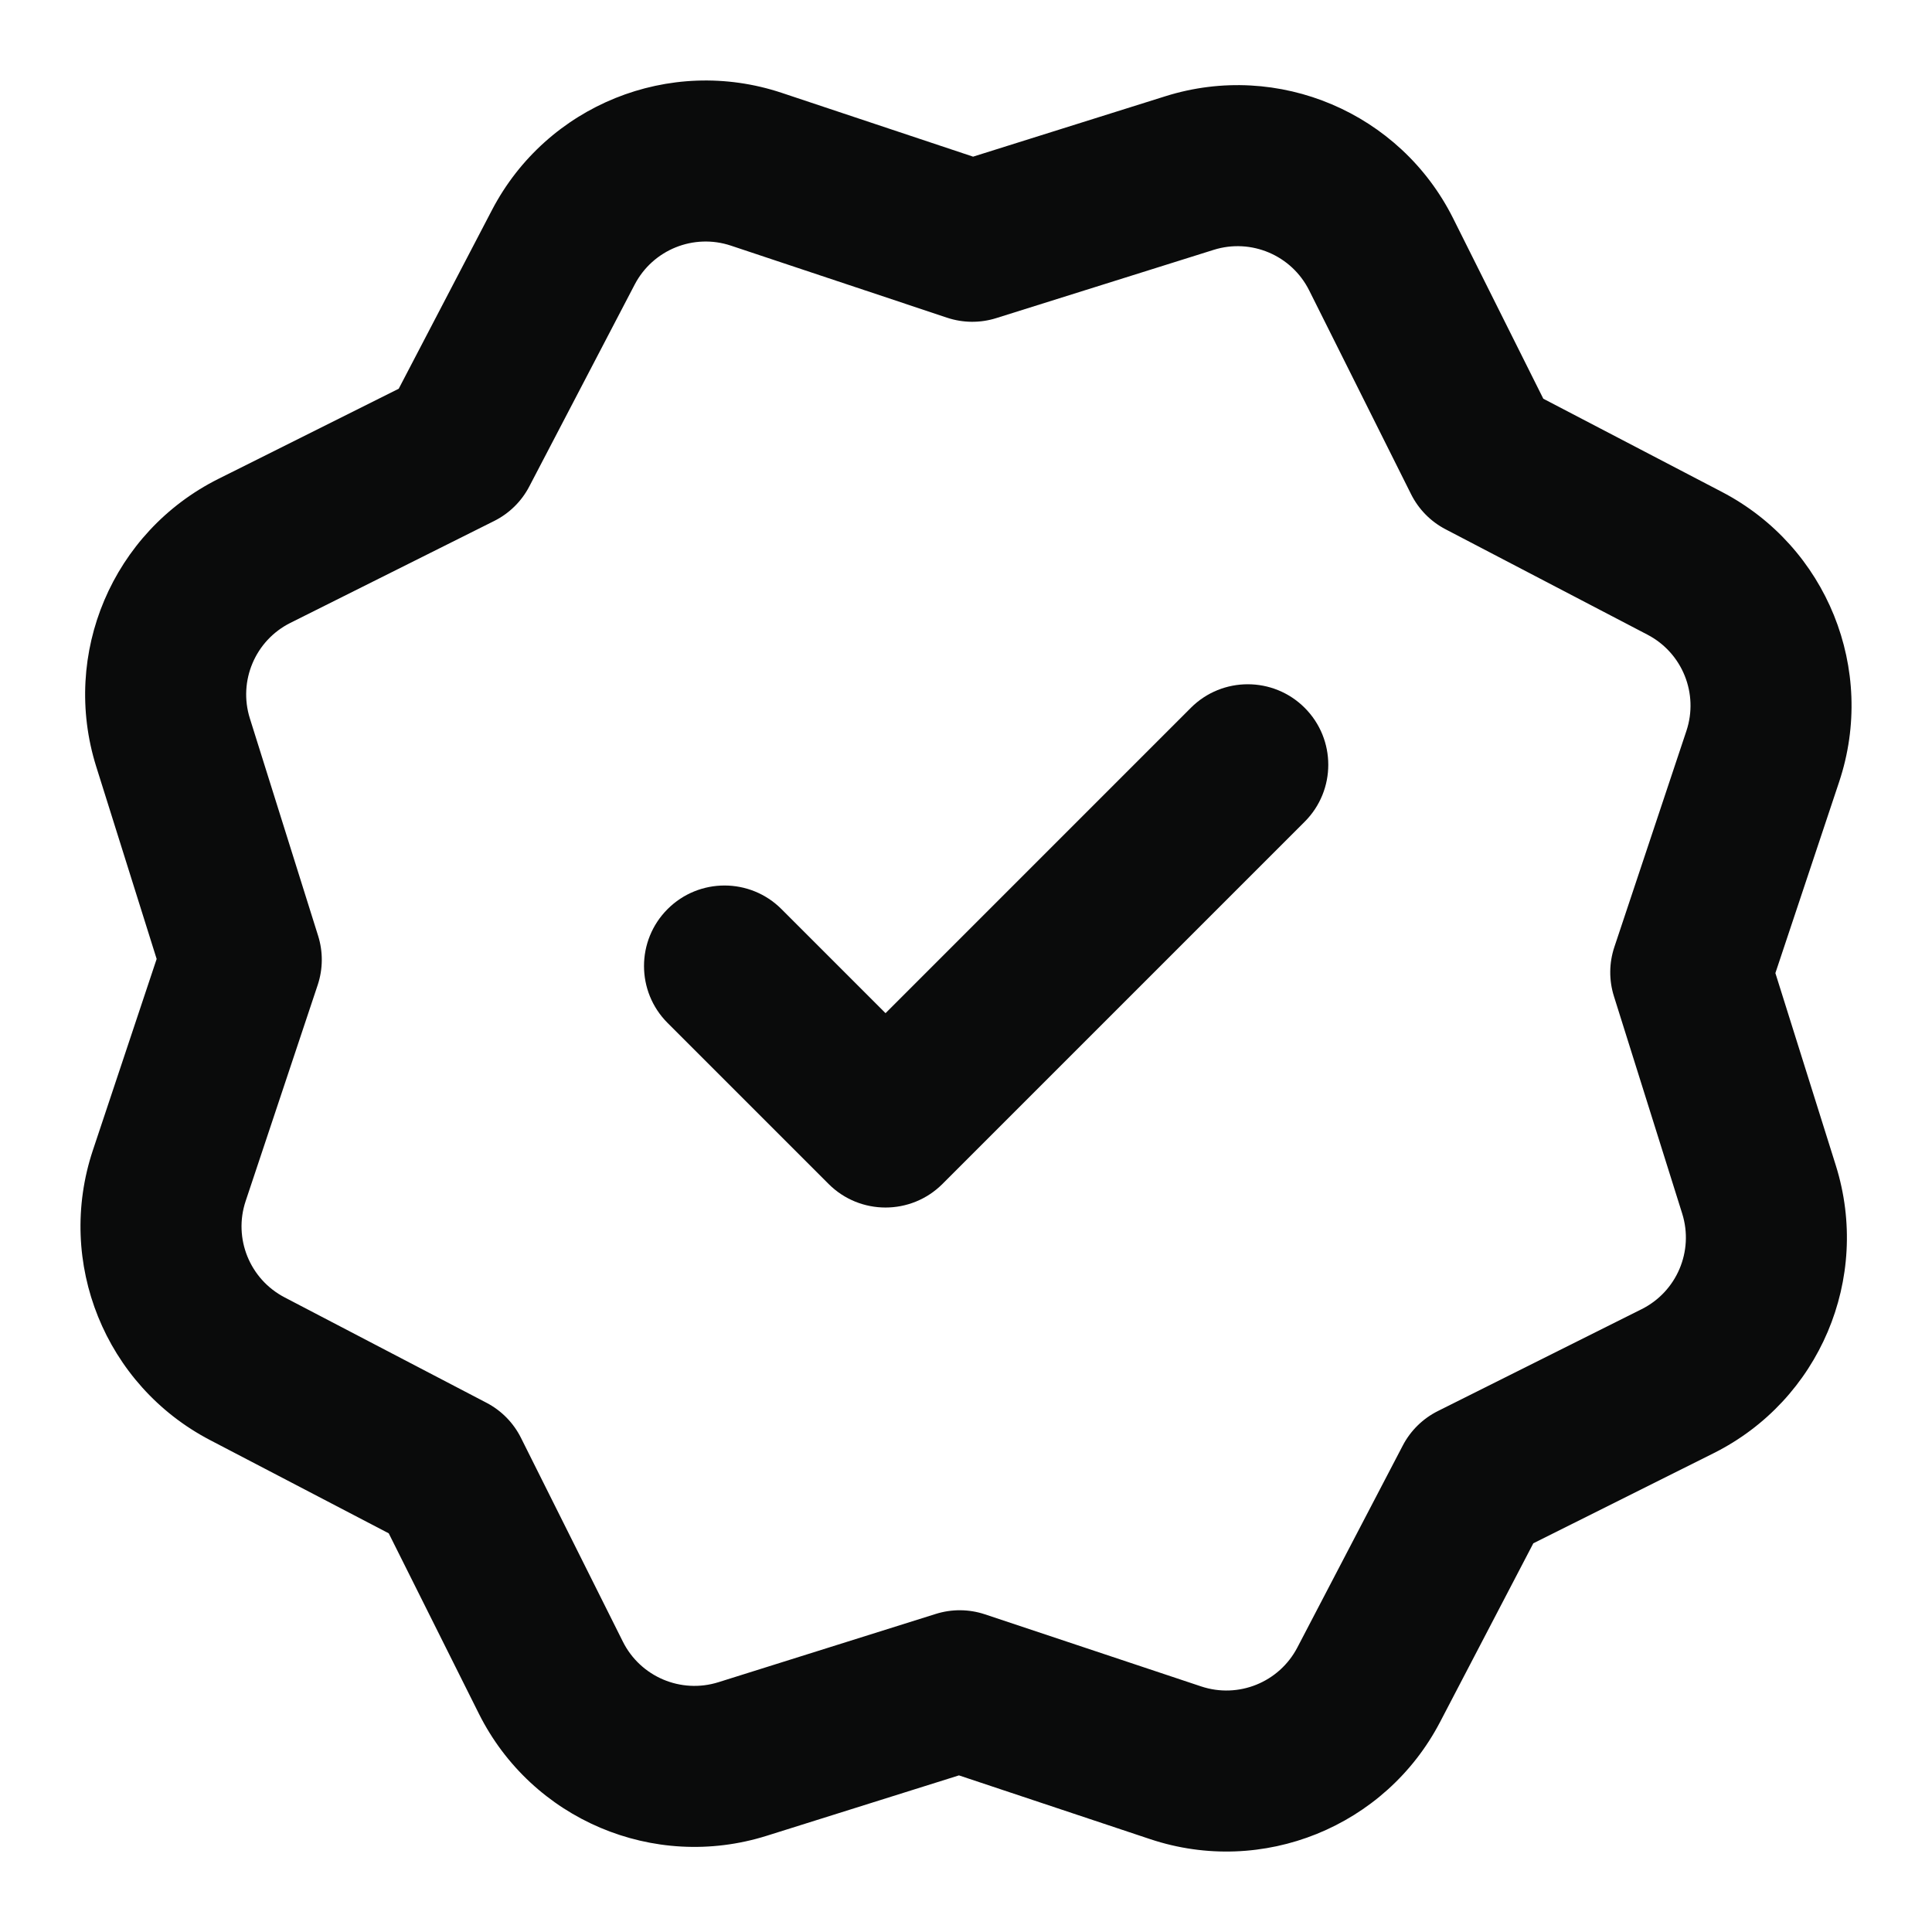 <?xml version="1.0" encoding="UTF-8"?> <svg xmlns="http://www.w3.org/2000/svg" width="48" height="48" viewBox="0 0 48 48" fill="none"><path d="M32.415 20.415C33.196 19.634 33.196 18.367 32.415 17.586C31.634 16.805 30.367 16.805 29.586 17.586L22.001 25.172L19.415 22.586C18.634 21.805 17.367 21.805 16.586 22.586C15.805 23.367 15.805 24.634 16.586 25.415L20.586 29.415C21.367 30.196 22.634 30.196 23.415 29.415L32.415 20.415Z" fill="#0A0B0B"></path><path fill-rule="evenodd" clip-rule="evenodd" d="M19.425 2.308L24.176 3.892L28.954 2.391C31.759 1.51 34.789 2.796 36.104 5.427L38.343 9.906L42.783 12.223C45.39 13.584 46.623 16.636 45.693 19.425L44.109 24.176L45.61 28.954C46.491 31.759 45.205 34.789 42.575 36.104L38.095 38.343L35.778 42.783C34.417 45.39 31.365 46.623 28.576 45.693L23.825 44.109L19.047 45.61C16.242 46.491 13.212 45.205 11.897 42.575L9.658 38.095L5.218 35.778C2.611 34.417 1.378 31.365 2.308 28.576L3.892 23.825L2.391 19.047C1.51 16.242 2.796 13.212 5.427 11.897L9.906 9.658L12.223 5.218C13.584 2.611 16.636 1.378 19.425 2.308ZM15.769 7.069C16.221 6.204 17.234 5.794 18.16 6.103L23.529 7.893C23.926 8.025 24.354 8.029 24.753 7.903L30.152 6.208C31.084 5.915 32.09 6.342 32.526 7.215L35.057 12.277C35.244 12.651 35.544 12.957 35.915 13.15L40.932 15.769C41.798 16.221 42.207 17.234 41.898 18.16L40.108 23.529C39.976 23.926 39.972 24.354 40.098 24.753L41.794 30.152C42.086 31.084 41.659 32.09 40.786 32.526L35.724 35.057C35.35 35.244 35.044 35.544 34.851 35.915L32.232 40.932C31.78 41.798 30.767 42.207 29.841 41.898L24.472 40.108C24.075 39.976 23.647 39.972 23.248 40.098L17.849 41.794C16.917 42.086 15.911 41.659 15.475 40.786L12.944 35.724C12.757 35.35 12.457 35.044 12.086 34.851L7.069 32.232C6.204 31.78 5.794 30.767 6.103 29.841L7.893 24.472C8.025 24.075 8.029 23.647 7.903 23.248L6.208 17.849C5.915 16.917 6.342 15.911 7.215 15.475L12.277 12.944C12.651 12.757 12.957 12.457 13.15 12.086L15.769 7.069Z" fill="#0A0B0B"></path></svg> 